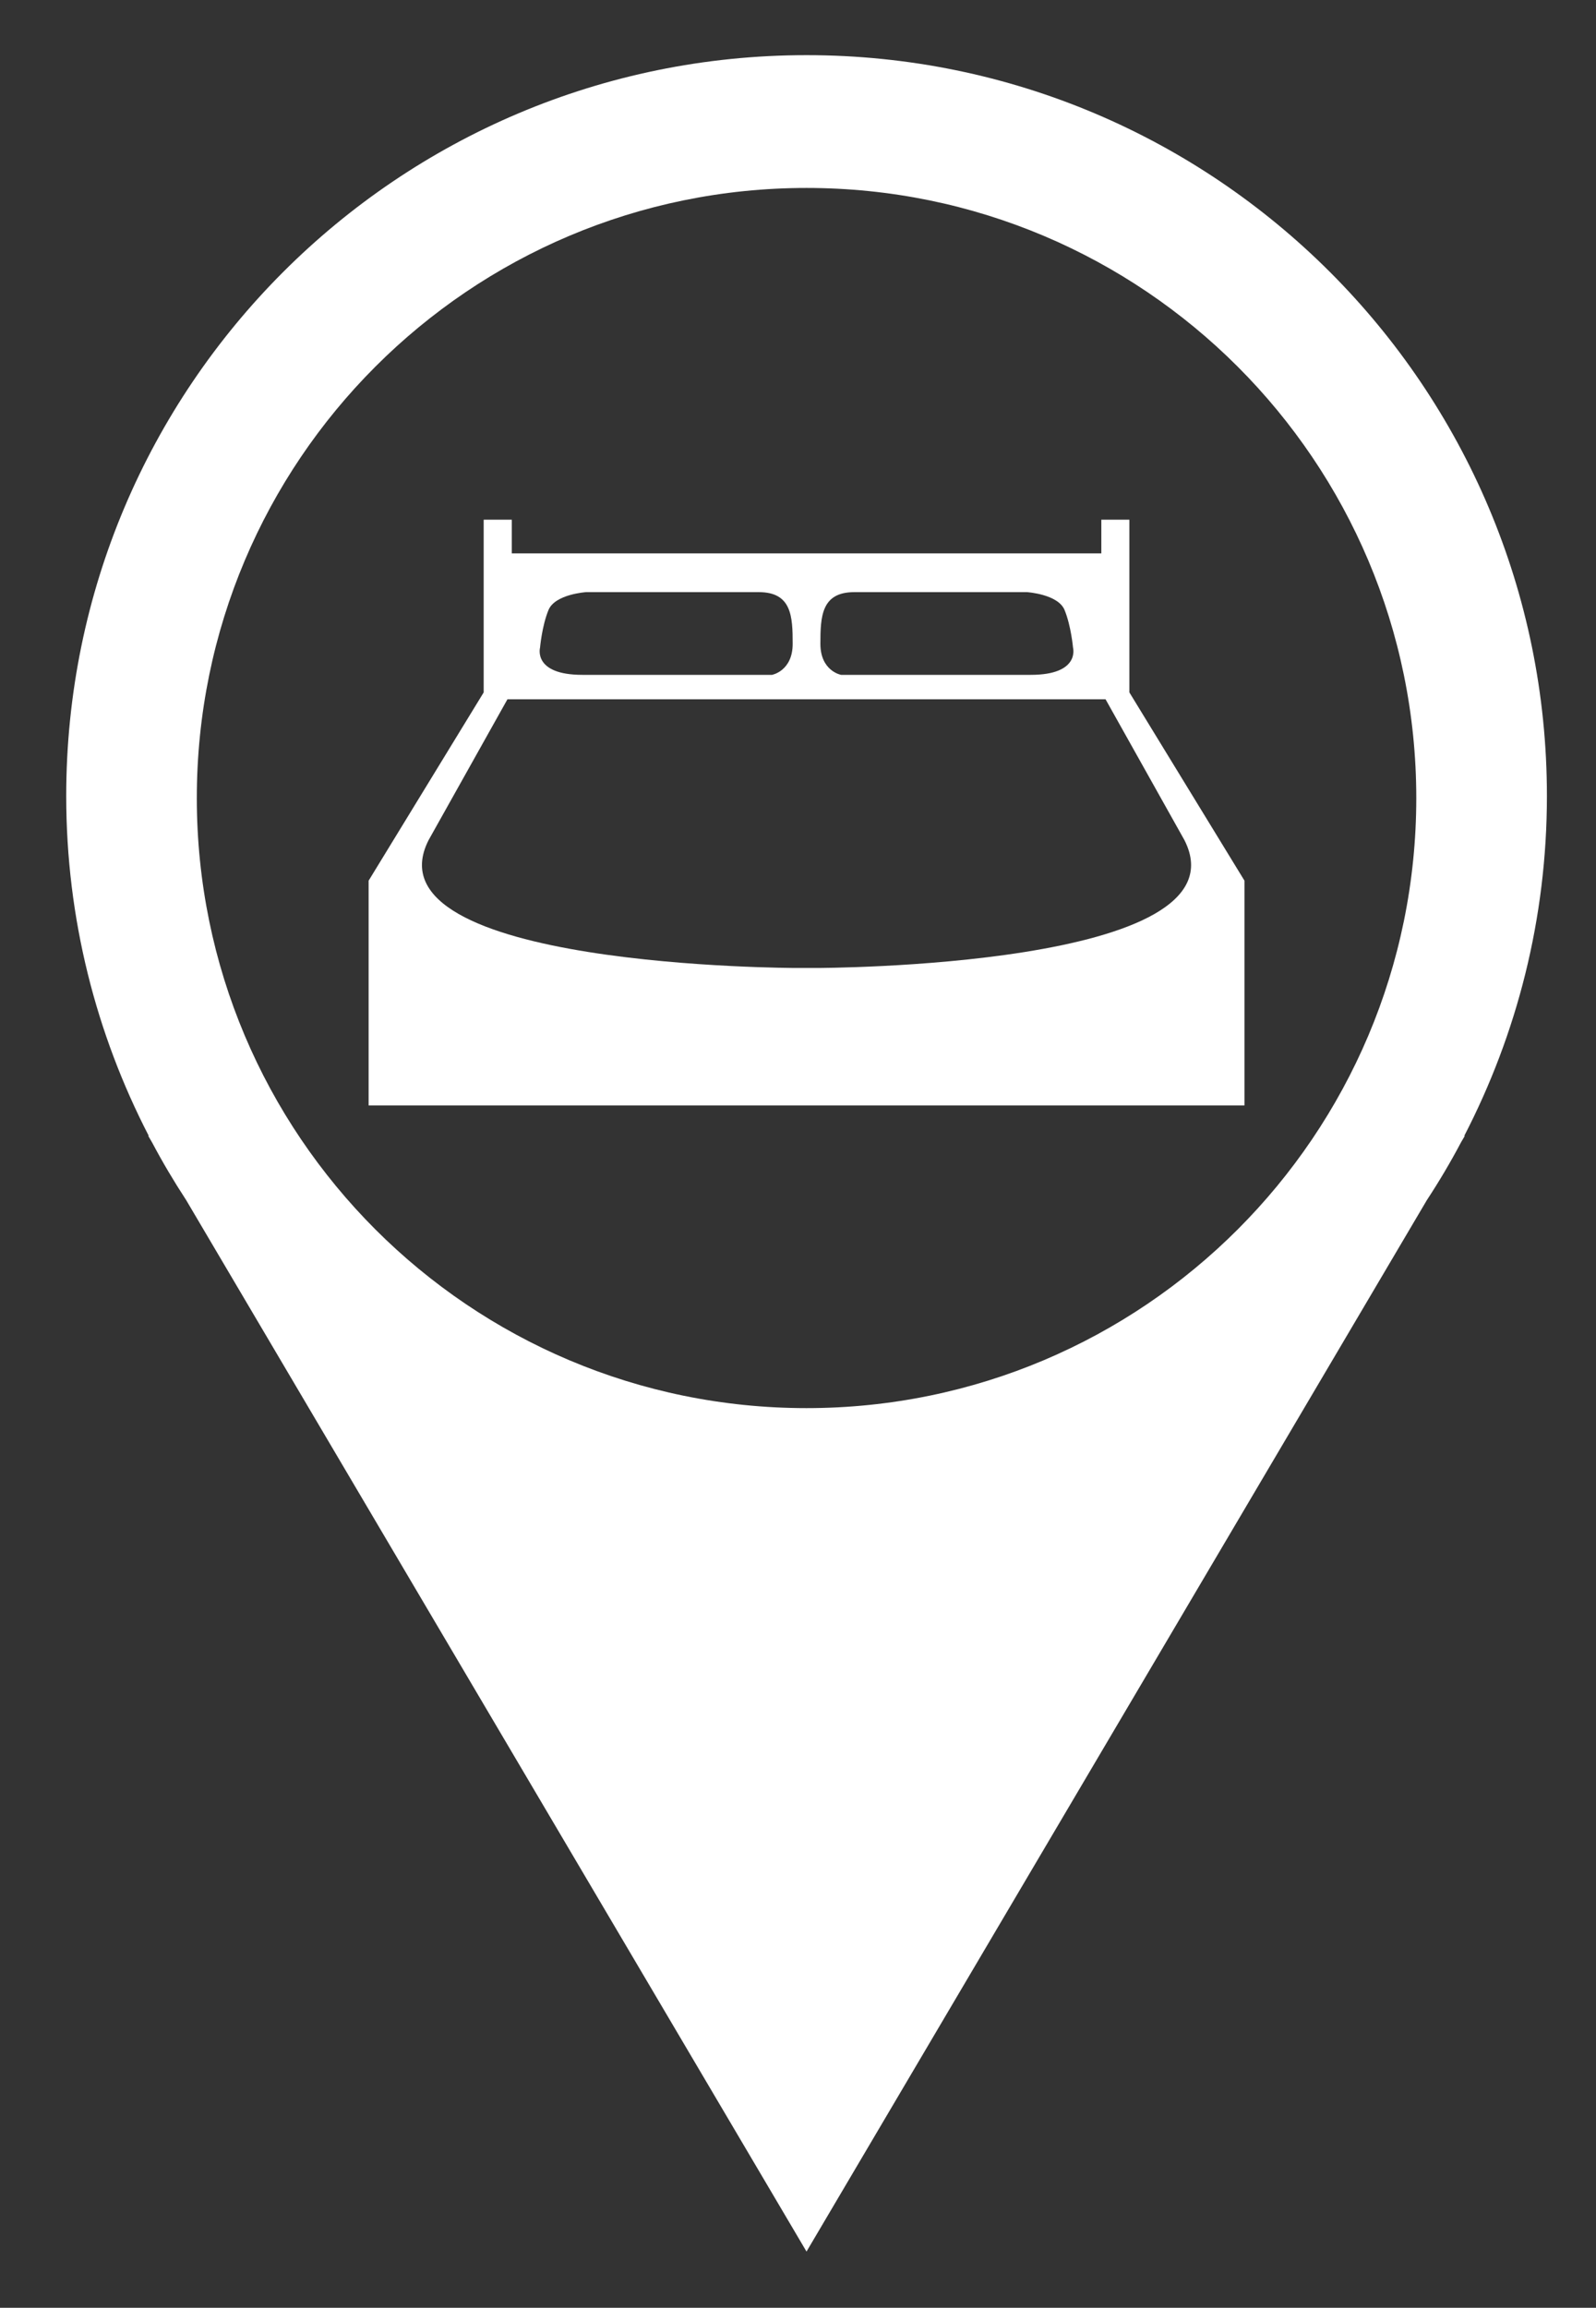 <?xml version="1.0" encoding="utf-8"?>
<!-- Generator: Adobe Illustrator 16.0.0, SVG Export Plug-In . SVG Version: 6.00 Build 0)  -->
<!DOCTYPE svg PUBLIC "-//W3C//DTD SVG 1.1//EN" "http://www.w3.org/Graphics/SVG/1.1/DTD/svg11.dtd">
<svg version="1.1" id="Layer_1" xmlns="http://www.w3.org/2000/svg" xmlns:xlink="http://www.w3.org/1999/xlink" x="0px" y="0px"
	 width="46.011px" height="66.489px" viewBox="0 0 46.011 66.489" enable-background="new 0 0 46.011 66.489" xml:space="preserve">
<rect x="0" y="0" width="46.011" height="66.489" fill="#333333" stroke="none"/>
<g>
	<path fill="#FFFFFF" d="M44.596,22.933c0-11.789-9.557-21.344-21.344-21.344c-11.788,0-21.343,9.555-21.343,21.344
		c0,3.531,0.862,6.857,2.379,9.791H4.273l0.11,0.188c0.302,0.57,0.631,1.125,0.983,1.662l17.885,30.295l17.883-30.291
		c0.354-0.539,0.684-1.095,0.986-1.667l0.109-0.186h-0.016C43.732,29.791,44.596,26.464,44.596,22.933z M23.251,40.569
		c-9.708,0-17.577-7.869-17.577-17.576c0-9.709,7.869-17.578,17.577-17.578c9.708,0,17.579,7.869,17.579,17.578
		C40.83,32.701,32.959,40.569,23.251,40.569z"/>
	<path fill="#FFFFFF" d="M32.559,19.949v-4.977H31.75v0.971h-3.277H18.032h-3.278v-0.971h-0.81v4.977l-3.317,5.424v6.475h7.405
		h10.441h7.404v-6.475L32.559,19.949z M24.627,17.06c0.946,0,3.141,0,3.141,0h1.84c0,0,0.893,0.057,1.082,0.514
		c0.189,0.461,0.244,1.084,0.244,1.084s0.217,0.785-1.219,0.785c-1.434,0-5.468,0-5.468,0s-0.596-0.107-0.596-0.895
		C23.651,17.763,23.679,17.06,24.627,17.06z M15.569,18.658c0,0,0.054-0.623,0.244-1.084c0.19-0.457,1.083-0.514,1.083-0.514h1.841
		c0,0,2.193,0,3.14,0s0.975,0.703,0.975,1.488c0,0.787-0.596,0.895-0.596,0.895s-4.034,0-5.468,0
		C15.353,19.443,15.569,18.658,15.569,18.658z M23.536,27.888h-0.569c0,0-12.479,0-10.612-3.682l2.274-4.059h6.74h3.763h6.74
		l2.275,4.059C36.016,27.888,23.536,27.888,23.536,27.888z"/>
</g>
</svg>
